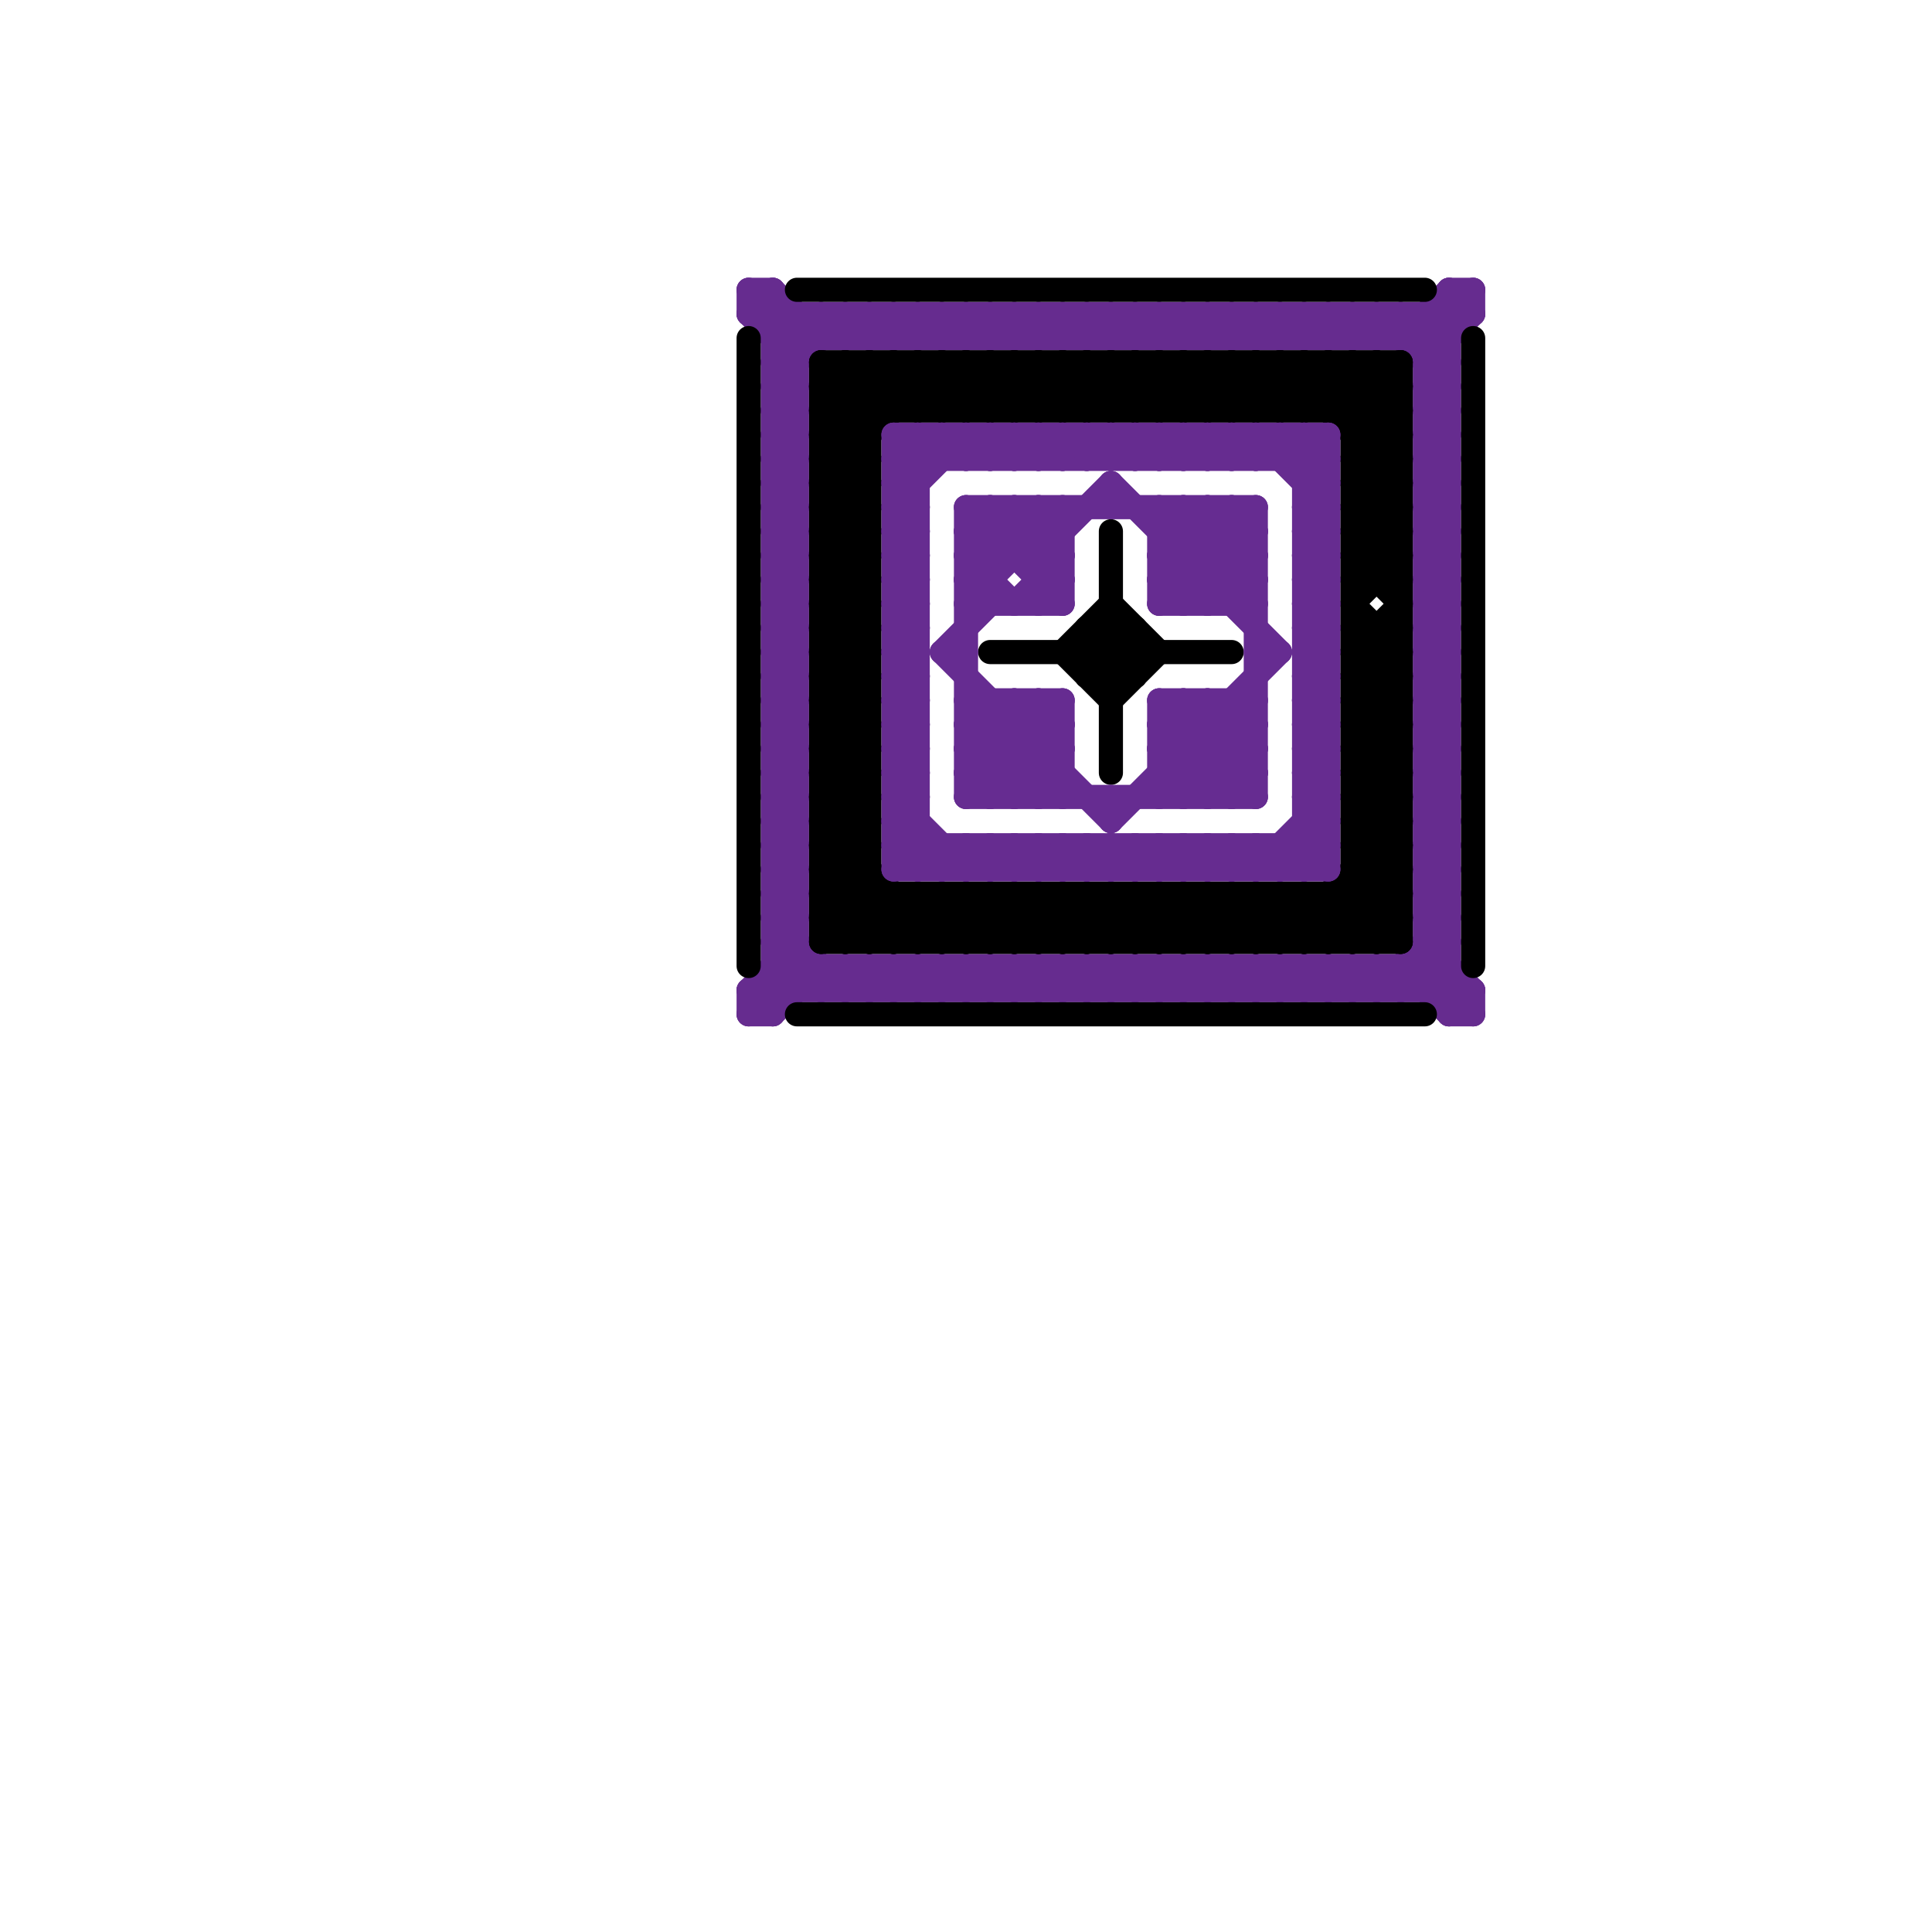 
<svg version="1.1" xmlns="http://www.w3.org/2000/svg" viewBox="0 0 80 80">
<style>line { stroke-width: 1; fill: none; stroke-linecap: round; stroke-linejoin: round; } .c0 { stroke: #662c8f } .c1 { stroke: #000000 } .c2 { stroke: #662c90 } .c3 { stroke: #662c91 }</style><line class="c0" x1="40" y1="13" x2="41" y2="14"/><line class="c0" x1="45" y1="14" x2="46" y2="13"/><line class="c0" x1="35" y1="13" x2="35" y2="14"/><line class="c0" x1="32" y1="14" x2="33" y2="13"/><line class="c0" x1="42" y1="40" x2="43" y2="41"/><line class="c0" x1="59" y1="32" x2="60" y2="32"/><line class="c0" x1="41" y1="13" x2="42" y2="14"/><line class="c0" x1="59" y1="34" x2="60" y2="34"/><line class="c0" x1="47" y1="14" x2="48" y2="13"/><line class="c0" x1="46" y1="14" x2="47" y2="13"/><line class="c0" x1="32" y1="30" x2="33" y2="30"/><line class="c0" x1="32" y1="17" x2="33" y2="18"/><line class="c0" x1="43" y1="13" x2="44" y2="14"/><line class="c0" x1="32" y1="32" x2="33" y2="32"/><line class="c0" x1="37" y1="40" x2="38" y2="41"/><line class="c0" x1="31" y1="13" x2="32" y2="12"/><line class="c0" x1="31" y1="12" x2="31" y2="13"/><line class="c0" x1="42" y1="41" x2="43" y2="40"/><line class="c0" x1="59" y1="17" x2="60" y2="16"/><line class="c0" x1="50" y1="13" x2="50" y2="14"/><line class="c0" x1="44" y1="41" x2="45" y2="40"/><line class="c0" x1="59" y1="31" x2="60" y2="31"/><line class="c0" x1="46" y1="13" x2="47" y2="14"/><line class="c0" x1="32" y1="40" x2="60" y2="40"/><line class="c0" x1="59" y1="33" x2="60" y2="33"/><line class="c0" x1="32" y1="22" x2="33" y2="21"/><line class="c0" x1="55" y1="41" x2="56" y2="40"/><line class="c0" x1="59" y1="35" x2="60" y2="35"/><line class="c0" x1="36" y1="13" x2="37" y2="14"/><line class="c0" x1="59" y1="38" x2="60" y2="37"/><line class="c0" x1="32" y1="21" x2="33" y2="21"/><line class="c0" x1="32" y1="19" x2="33" y2="20"/><line class="c0" x1="58" y1="40" x2="60" y2="42"/><line class="c0" x1="53" y1="14" x2="54" y2="13"/><line class="c0" x1="32" y1="37" x2="33" y2="38"/><line class="c0" x1="48" y1="14" x2="49" y2="13"/><line class="c0" x1="51" y1="13" x2="52" y2="14"/><line class="c0" x1="32" y1="39" x2="34" y2="41"/><line class="c0" x1="59" y1="20" x2="60" y2="21"/><line class="c0" x1="38" y1="40" x2="38" y2="41"/><line class="c0" x1="45" y1="40" x2="46" y2="41"/><line class="c0" x1="59" y1="22" x2="60" y2="23"/><line class="c0" x1="32" y1="40" x2="33" y2="41"/><line class="c0" x1="50" y1="41" x2="51" y2="40"/><line class="c0" x1="47" y1="40" x2="48" y2="41"/><line class="c0" x1="46" y1="40" x2="47" y2="41"/><line class="c0" x1="52" y1="41" x2="53" y2="40"/><line class="c0" x1="51" y1="14" x2="52" y2="13"/><line class="c0" x1="32" y1="16" x2="33" y2="17"/><line class="c0" x1="59" y1="40" x2="61" y2="42"/><line class="c0" x1="59" y1="35" x2="60" y2="34"/><line class="c0" x1="32" y1="38" x2="33" y2="38"/><line class="c0" x1="47" y1="41" x2="48" y2="40"/><line class="c0" x1="59" y1="16" x2="60" y2="15"/><line class="c0" x1="56" y1="13" x2="57" y2="14"/><line class="c0" x1="59" y1="18" x2="60" y2="17"/><line class="c0" x1="39" y1="13" x2="40" y2="14"/><line class="c0" x1="32" y1="21" x2="33" y2="20"/><line class="c0" x1="32" y1="19" x2="33" y2="19"/><line class="c0" x1="31" y1="41" x2="31" y2="42"/><line class="c0" x1="35" y1="40" x2="36" y2="41"/><line class="c0" x1="32" y1="37" x2="33" y2="37"/><line class="c0" x1="40" y1="41" x2="41" y2="40"/><line class="c0" x1="32" y1="18" x2="33" y2="19"/><line class="c0" x1="59" y1="20" x2="60" y2="20"/><line class="c0" x1="59" y1="22" x2="60" y2="22"/><line class="c0" x1="54" y1="40" x2="54" y2="41"/><line class="c0" x1="48" y1="40" x2="49" y2="41"/><line class="c0" x1="52" y1="13" x2="53" y2="14"/><line class="c0" x1="53" y1="41" x2="54" y2="40"/><line class="c0" x1="58" y1="41" x2="60" y2="39"/><line class="c0" x1="59" y1="19" x2="60" y2="20"/><line class="c0" x1="32" y1="23" x2="33" y2="22"/><line class="c0" x1="59" y1="21" x2="60" y2="22"/><line class="c0" x1="34" y1="13" x2="35" y2="14"/><line class="c0" x1="57" y1="13" x2="57" y2="14"/><line class="c0" x1="32" y1="24" x2="33" y2="25"/><line class="c0" x1="32" y1="39" x2="33" y2="39"/><line class="c0" x1="32" y1="26" x2="33" y2="27"/><line class="c0" x1="34" y1="40" x2="34" y2="41"/><line class="c0" x1="59" y1="24" x2="60" y2="23"/><line class="c0" x1="59" y1="26" x2="60" y2="25"/><line class="c0" x1="49" y1="40" x2="49" y2="41"/><line class="c0" x1="36" y1="40" x2="36" y2="41"/><line class="c0" x1="32" y1="29" x2="33" y2="28"/><line class="c0" x1="44" y1="40" x2="44" y2="41"/><line class="c0" x1="32" y1="18" x2="33" y2="18"/><line class="c0" x1="31" y1="41" x2="61" y2="41"/><line class="c0" x1="37" y1="14" x2="38" y2="13"/><line class="c0" x1="43" y1="41" x2="44" y2="40"/><line class="c0" x1="45" y1="13" x2="45" y2="14"/><line class="c0" x1="49" y1="13" x2="50" y2="14"/><line class="c0" x1="32" y1="28" x2="33" y2="29"/><line class="c0" x1="47" y1="13" x2="47" y2="14"/><line class="c0" x1="54" y1="40" x2="55" y2="41"/><line class="c0" x1="59" y1="19" x2="60" y2="19"/><line class="c0" x1="59" y1="21" x2="60" y2="21"/><line class="c0" x1="56" y1="40" x2="57" y2="41"/><line class="c0" x1="44" y1="13" x2="44" y2="14"/><line class="c0" x1="32" y1="39" x2="33" y2="38"/><line class="c0" x1="32" y1="26" x2="33" y2="26"/><line class="c0" x1="59" y1="27" x2="60" y2="28"/><line class="c0" x1="32" y1="31" x2="33" y2="30"/><line class="c0" x1="59" y1="29" x2="60" y2="30"/><line class="c0" x1="57" y1="40" x2="58" y2="41"/><line class="c0" x1="32" y1="38" x2="35" y2="41"/><line class="c0" x1="44" y1="13" x2="45" y2="14"/><line class="c0" x1="41" y1="13" x2="41" y2="14"/><line class="c0" x1="52" y1="40" x2="52" y2="41"/><line class="c0" x1="39" y1="40" x2="39" y2="41"/><line class="c0" x1="59" y1="23" x2="60" y2="22"/><line class="c0" x1="59" y1="25" x2="60" y2="24"/><line class="c0" x1="38" y1="14" x2="39" y2="13"/><line class="c0" x1="53" y1="13" x2="53" y2="14"/><line class="c0" x1="35" y1="13" x2="36" y2="14"/><line class="c0" x1="32" y1="28" x2="33" y2="28"/><line class="c0" x1="40" y1="14" x2="41" y2="13"/><line class="c0" x1="55" y1="13" x2="55" y2="14"/><line class="c0" x1="48" y1="13" x2="48" y2="14"/><line class="c0" x1="35" y1="14" x2="36" y2="13"/><line class="c0" x1="50" y1="40" x2="50" y2="41"/><line class="c0" x1="32" y1="25" x2="33" y2="26"/><line class="c0" x1="59" y1="27" x2="60" y2="27"/><line class="c0" x1="32" y1="27" x2="33" y2="28"/><line class="c0" x1="59" y1="29" x2="60" y2="29"/><line class="c0" x1="32" y1="34" x2="33" y2="35"/><line class="c0" x1="37" y1="41" x2="38" y2="40"/><line class="c0" x1="37" y1="13" x2="37" y2="14"/><line class="c0" x1="59" y1="32" x2="60" y2="31"/><line class="c0" x1="59" y1="34" x2="60" y2="33"/><line class="c0" x1="38" y1="13" x2="38" y2="14"/><line class="c0" x1="32" y1="30" x2="33" y2="29"/><line class="c0" x1="32" y1="17" x2="33" y2="17"/><line class="c0" x1="59" y1="28" x2="60" y2="29"/><line class="c0" x1="32" y1="32" x2="33" y2="31"/><line class="c0" x1="32" y1="15" x2="33" y2="16"/><line class="c0" x1="59" y1="30" x2="60" y2="31"/><line class="c0" x1="53" y1="40" x2="53" y2="41"/><line class="c0" x1="32" y1="33" x2="33" y2="34"/><line class="c0" x1="55" y1="40" x2="55" y2="41"/><line class="c0" x1="59" y1="31" x2="60" y2="30"/><line class="c0" x1="59" y1="33" x2="60" y2="32"/><line class="c0" x1="32" y1="36" x2="33" y2="37"/><line class="c0" x1="58" y1="14" x2="60" y2="12"/><line class="c0" x1="41" y1="14" x2="42" y2="13"/><line class="c0" x1="38" y1="40" x2="39" y2="41"/><line class="c0" x1="43" y1="14" x2="44" y2="13"/><line class="c0" x1="32" y1="14" x2="60" y2="14"/><line class="c0" x1="58" y1="40" x2="58" y2="41"/><line class="c0" x1="40" y1="40" x2="41" y2="41"/><line class="c0" x1="32" y1="25" x2="33" y2="25"/><line class="c0" x1="32" y1="27" x2="33" y2="27"/><line class="c0" x1="45" y1="41" x2="46" y2="40"/><line class="c0" x1="31" y1="41" x2="33" y2="39"/><line class="c0" x1="38" y1="41" x2="39" y2="40"/><line class="c0" x1="32" y1="35" x2="33" y2="36"/><line class="c0" x1="60" y1="42" x2="61" y2="42"/><line class="c0" x1="32" y1="17" x2="33" y2="16"/><line class="c0" x1="59" y1="28" x2="60" y2="28"/><line class="c0" x1="51" y1="41" x2="52" y2="40"/><line class="c0" x1="59" y1="30" x2="60" y2="30"/><line class="c0" x1="54" y1="14" x2="55" y2="13"/><line class="c0" x1="54" y1="13" x2="54" y2="14"/><line class="c0" x1="31" y1="41" x2="32" y2="42"/><line class="c0" x1="32" y1="33" x2="33" y2="33"/><line class="c0" x1="56" y1="14" x2="57" y2="13"/><line class="c0" x1="59" y1="36" x2="60" y2="37"/><line class="c0" x1="32" y1="16" x2="33" y2="16"/><line class="c0" x1="32" y1="38" x2="33" y2="37"/><line class="c0" x1="32" y1="36" x2="33" y2="36"/><line class="c0" x1="35" y1="41" x2="36" y2="40"/><line class="c0" x1="32" y1="19" x2="33" y2="18"/><line class="c0" x1="41" y1="40" x2="42" y2="41"/><line class="c0" x1="59" y1="17" x2="60" y2="18"/><line class="c0" x1="45" y1="13" x2="46" y2="14"/><line class="c0" x1="59" y1="39" x2="60" y2="39"/><line class="c0" x1="46" y1="41" x2="47" y2="40"/><line class="c0" x1="60" y1="12" x2="61" y2="13"/><line class="c0" x1="31" y1="13" x2="61" y2="13"/><line class="c0" x1="43" y1="40" x2="44" y2="41"/><line class="c0" x1="32" y1="37" x2="33" y2="36"/><line class="c0" x1="32" y1="35" x2="33" y2="35"/><line class="c0" x1="32" y1="22" x2="33" y2="23"/><line class="c0" x1="48" y1="41" x2="49" y2="40"/><line class="c0" x1="59" y1="20" x2="60" y2="19"/><line class="c0" x1="59" y1="22" x2="60" y2="21"/><line class="c0" x1="59" y1="38" x2="60" y2="39"/><line class="c0" x1="31" y1="42" x2="33" y2="40"/><line class="c0" x1="59" y1="36" x2="60" y2="36"/><line class="c0" x1="39" y1="14" x2="40" y2="13"/><line class="c0" x1="57" y1="14" x2="58" y2="13"/><line class="c0" x1="58" y1="13" x2="60" y2="15"/><line class="c0" x1="36" y1="40" x2="37" y2="41"/><line class="c0" x1="32" y1="42" x2="34" y2="40"/><line class="c0" x1="61" y1="12" x2="61" y2="13"/><line class="c0" x1="41" y1="41" x2="42" y2="40"/><line class="c0" x1="59" y1="41" x2="60" y2="40"/><line class="c0" x1="34" y1="41" x2="35" y2="40"/><line class="c0" x1="32" y1="24" x2="33" y2="24"/><line class="c0" x1="59" y1="37" x2="60" y2="38"/><line class="c0" x1="36" y1="41" x2="37" y2="40"/><line class="c0" x1="42" y1="13" x2="43" y2="14"/><line class="c0" x1="50" y1="14" x2="51" y2="13"/><line class="c0" x1="53" y1="13" x2="54" y2="14"/><line class="c0" x1="40" y1="13" x2="40" y2="14"/><line class="c0" x1="47" y1="13" x2="48" y2="14"/><line class="c0" x1="60" y1="12" x2="61" y2="12"/><line class="c0" x1="32" y1="15" x2="34" y2="13"/><line class="c0" x1="52" y1="14" x2="53" y2="13"/><line class="c0" x1="32" y1="35" x2="33" y2="34"/><line class="c0" x1="42" y1="40" x2="42" y2="41"/><line class="c0" x1="49" y1="40" x2="50" y2="41"/><line class="c0" x1="48" y1="13" x2="49" y2="14"/><line class="c0" x1="54" y1="41" x2="55" y2="40"/><line class="c0" x1="32" y1="18" x2="33" y2="17"/><line class="c0" x1="59" y1="16" x2="60" y2="17"/><line class="c0" x1="59" y1="18" x2="60" y2="19"/><line class="c0" x1="59" y1="38" x2="60" y2="38"/><line class="c0" x1="50" y1="40" x2="51" y2="41"/><line class="c0" x1="37" y1="40" x2="37" y2="41"/><line class="c0" x1="56" y1="41" x2="57" y2="40"/><line class="c0" x1="44" y1="40" x2="45" y2="41"/><line class="c0" x1="32" y1="21" x2="33" y2="22"/><line class="c0" x1="59" y1="36" x2="60" y2="35"/><line class="c0" x1="49" y1="41" x2="50" y2="40"/><line class="c0" x1="37" y1="13" x2="38" y2="14"/><line class="c0" x1="60" y1="12" x2="60" y2="42"/><line class="c0" x1="59" y1="19" x2="60" y2="18"/><line class="c0" x1="59" y1="21" x2="60" y2="20"/><line class="c0" x1="39" y1="40" x2="40" y2="41"/><line class="c0" x1="31" y1="42" x2="32" y2="42"/><line class="c0" x1="32" y1="24" x2="33" y2="23"/><line class="c0" x1="32" y1="26" x2="33" y2="25"/><line class="c0" x1="59" y1="37" x2="60" y2="37"/><line class="c0" x1="47" y1="40" x2="47" y2="41"/><line class="c0" x1="31" y1="12" x2="33" y2="14"/><line class="c0" x1="46" y1="13" x2="46" y2="14"/><line class="c0" x1="50" y1="13" x2="51" y2="14"/><line class="c0" x1="55" y1="13" x2="56" y2="14"/><line class="c0" x1="32" y1="12" x2="34" y2="14"/><line class="c0" x1="32" y1="23" x2="33" y2="24"/><line class="c0" x1="56" y1="13" x2="56" y2="14"/><line class="c0" x1="61" y1="41" x2="61" y2="42"/><line class="c0" x1="43" y1="13" x2="43" y2="14"/><line class="c0" x1="59" y1="16" x2="60" y2="16"/><line class="c0" x1="55" y1="14" x2="56" y2="13"/><line class="c0" x1="59" y1="18" x2="60" y2="18"/><line class="c0" x1="31" y1="13" x2="33" y2="15"/><line class="c0" x1="45" y1="40" x2="45" y2="41"/><line class="c0" x1="52" y1="40" x2="53" y2="41"/><line class="c0" x1="59" y1="39" x2="61" y2="41"/><line class="c0" x1="59" y1="24" x2="60" y2="25"/><line class="c0" x1="32" y1="28" x2="33" y2="27"/><line class="c0" x1="59" y1="26" x2="60" y2="27"/><line class="c0" x1="38" y1="13" x2="39" y2="14"/><line class="c0" x1="32" y1="20" x2="33" y2="21"/><line class="c0" x1="53" y1="40" x2="54" y2="41"/><line class="c0" x1="32" y1="29" x2="33" y2="30"/><line class="c0" x1="36" y1="13" x2="36" y2="14"/><line class="c0" x1="31" y1="12" x2="32" y2="12"/><line class="c0" x1="59" y1="15" x2="61" y2="13"/><line class="c0" x1="33" y1="13" x2="33" y2="41"/><line class="c0" x1="57" y1="13" x2="60" y2="16"/><line class="c0" x1="59" y1="27" x2="60" y2="26"/><line class="c0" x1="59" y1="37" x2="60" y2="36"/><line class="c0" x1="59" y1="29" x2="60" y2="28"/><line class="c0" x1="32" y1="34" x2="33" y2="34"/><line class="c0" x1="40" y1="40" x2="40" y2="41"/><line class="c0" x1="59" y1="13" x2="59" y2="41"/><line class="c0" x1="32" y1="23" x2="33" y2="23"/><line class="c0" x1="32" y1="15" x2="33" y2="15"/><line class="c0" x1="35" y1="40" x2="35" y2="41"/><line class="c0" x1="36" y1="14" x2="37" y2="13"/><line class="c0" x1="51" y1="13" x2="51" y2="14"/><line class="c0" x1="32" y1="16" x2="35" y2="13"/><line class="c0" x1="32" y1="31" x2="33" y2="32"/><line class="c0" x1="46" y1="40" x2="46" y2="41"/><line class="c0" x1="59" y1="24" x2="60" y2="24"/><line class="c0" x1="59" y1="26" x2="60" y2="26"/><line class="c0" x1="48" y1="40" x2="48" y2="41"/><line class="c0" x1="55" y1="40" x2="56" y2="41"/><line class="c0" x1="32" y1="20" x2="33" y2="20"/><line class="c0" x1="32" y1="29" x2="33" y2="29"/><line class="c0" x1="34" y1="13" x2="34" y2="14"/><line class="c0" x1="32" y1="25" x2="33" y2="24"/><line class="c0" x1="49" y1="14" x2="50" y2="13"/><line class="c0" x1="59" y1="23" x2="60" y2="24"/><line class="c0" x1="32" y1="27" x2="33" y2="26"/><line class="c0" x1="52" y1="13" x2="52" y2="14"/><line class="c0" x1="59" y1="25" x2="60" y2="26"/><line class="c0" x1="49" y1="13" x2="49" y2="14"/><line class="c0" x1="39" y1="13" x2="39" y2="14"/><line class="c0" x1="32" y1="34" x2="33" y2="33"/><line class="c0" x1="41" y1="40" x2="41" y2="41"/><line class="c0" x1="51" y1="40" x2="51" y2="41"/><line class="c0" x1="56" y1="40" x2="56" y2="41"/><line class="c0" x1="60" y1="42" x2="61" y2="41"/><line class="c0" x1="43" y1="40" x2="43" y2="41"/><line class="c0" x1="59" y1="28" x2="60" y2="27"/><line class="c0" x1="59" y1="30" x2="60" y2="29"/><line class="c0" x1="59" y1="13" x2="60" y2="14"/><line class="c0" x1="59" y1="14" x2="61" y2="12"/><line class="c0" x1="42" y1="14" x2="43" y2="13"/><line class="c0" x1="32" y1="33" x2="33" y2="32"/><line class="c0" x1="32" y1="31" x2="33" y2="31"/><line class="c0" x1="51" y1="40" x2="52" y2="41"/><line class="c0" x1="44" y1="14" x2="45" y2="13"/><line class="c0" x1="54" y1="13" x2="55" y2="14"/><line class="c0" x1="58" y1="13" x2="58" y2="14"/><line class="c0" x1="57" y1="41" x2="60" y2="38"/><line class="c0" x1="59" y1="32" x2="60" y2="33"/><line class="c0" x1="32" y1="36" x2="33" y2="35"/><line class="c0" x1="59" y1="34" x2="60" y2="35"/><line class="c0" x1="32" y1="20" x2="33" y2="19"/><line class="c0" x1="32" y1="30" x2="33" y2="31"/><line class="c0" x1="32" y1="32" x2="33" y2="33"/><line class="c0" x1="59" y1="23" x2="60" y2="23"/><line class="c0" x1="59" y1="15" x2="60" y2="15"/><line class="c0" x1="59" y1="25" x2="60" y2="25"/><line class="c0" x1="59" y1="17" x2="60" y2="17"/><line class="c0" x1="39" y1="41" x2="40" y2="40"/><line class="c0" x1="32" y1="12" x2="32" y2="42"/><line class="c0" x1="42" y1="13" x2="42" y2="14"/><line class="c0" x1="59" y1="31" x2="60" y2="32"/><line class="c0" x1="32" y1="22" x2="33" y2="22"/><line class="c0" x1="59" y1="33" x2="60" y2="34"/><line class="c0" x1="59" y1="35" x2="60" y2="36"/><line class="c0" x1="57" y1="40" x2="57" y2="41"/><line class="c1" x1="51" y1="39" x2="53" y2="37"/><line class="c1" x1="34" y1="38" x2="36" y2="36"/><line class="c1" x1="36" y1="15" x2="38" y2="17"/><line class="c1" x1="41" y1="17" x2="43" y2="15"/><line class="c1" x1="55" y1="37" x2="57" y2="39"/><line class="c1" x1="45" y1="27" x2="46" y2="28"/><line class="c1" x1="34" y1="32" x2="36" y2="30"/><line class="c1" x1="45" y1="15" x2="47" y2="17"/><line class="c1" x1="38" y1="37" x2="38" y2="39"/><line class="c1" x1="34" y1="37" x2="58" y2="37"/><line class="c1" x1="44" y1="15" x2="44" y2="17"/><line class="c1" x1="41" y1="39" x2="43" y2="37"/><line class="c1" x1="39" y1="37" x2="41" y2="39"/><line class="c1" x1="45" y1="37" x2="47" y2="39"/><line class="c1" x1="56" y1="26" x2="58" y2="28"/><line class="c1" x1="56" y1="17" x2="58" y2="15"/><line class="c1" x1="45" y1="28" x2="47" y2="26"/><line class="c1" x1="54" y1="37" x2="56" y2="39"/><line class="c1" x1="56" y1="19" x2="58" y2="17"/><line class="c1" x1="56" y1="28" x2="58" y2="30"/><line class="c1" x1="34" y1="30" x2="36" y2="32"/><line class="c1" x1="43" y1="17" x2="45" y2="15"/><line class="c1" x1="47" y1="15" x2="49" y2="17"/><line class="c1" x1="34" y1="23" x2="36" y2="21"/><line class="c1" x1="56" y1="31" x2="58" y2="29"/><line class="c1" x1="38" y1="37" x2="40" y2="39"/><line class="c1" x1="43" y1="39" x2="45" y2="37"/><line class="c1" x1="51" y1="15" x2="51" y2="17"/><line class="c1" x1="44" y1="15" x2="46" y2="17"/><line class="c1" x1="52" y1="39" x2="54" y2="37"/><line class="c1" x1="41" y1="37" x2="41" y2="39"/><line class="c1" x1="47" y1="15" x2="47" y2="17"/><line class="c1" x1="34" y1="27" x2="36" y2="29"/><line class="c1" x1="34" y1="20" x2="36" y2="20"/><line class="c1" x1="50" y1="37" x2="50" y2="39"/><line class="c1" x1="42" y1="17" x2="44" y2="15"/><line class="c1" x1="40" y1="15" x2="42" y2="17"/><line class="c1" x1="46" y1="25" x2="48" y2="27"/><line class="c1" x1="56" y1="37" x2="58" y2="39"/><line class="c1" x1="41" y1="27" x2="51" y2="27"/><line class="c1" x1="34" y1="32" x2="36" y2="32"/><line class="c1" x1="34" y1="15" x2="58" y2="15"/><line class="c1" x1="40" y1="37" x2="42" y2="39"/><line class="c1" x1="34" y1="19" x2="38" y2="15"/><line class="c1" x1="57" y1="15" x2="58" y2="16"/><line class="c1" x1="49" y1="37" x2="51" y2="39"/><line class="c1" x1="51" y1="15" x2="53" y2="17"/><line class="c1" x1="45" y1="26" x2="47" y2="26"/><line class="c1" x1="34" y1="39" x2="36" y2="37"/><line class="c1" x1="45" y1="28" x2="47" y2="28"/><line class="c1" x1="52" y1="37" x2="52" y2="39"/><line class="c1" x1="56" y1="19" x2="58" y2="19"/><line class="c1" x1="44" y1="17" x2="46" y2="15"/><line class="c1" x1="34" y1="38" x2="35" y2="39"/><line class="c1" x1="37" y1="37" x2="37" y2="39"/><line class="c1" x1="49" y1="37" x2="49" y2="39"/><line class="c1" x1="34" y1="25" x2="36" y2="23"/><line class="c1" x1="34" y1="23" x2="36" y2="23"/><line class="c1" x1="56" y1="31" x2="58" y2="31"/><line class="c1" x1="49" y1="39" x2="51" y2="37"/><line class="c1" x1="34" y1="33" x2="36" y2="33"/><line class="c1" x1="34" y1="16" x2="58" y2="16"/><line class="c1" x1="34" y1="39" x2="58" y2="39"/><line class="c1" x1="34" y1="35" x2="36" y2="35"/><line class="c1" x1="45" y1="26" x2="45" y2="28"/><line class="c1" x1="56" y1="29" x2="58" y2="31"/><line class="c1" x1="34" y1="20" x2="36" y2="22"/><line class="c1" x1="33" y1="42" x2="59" y2="42"/><line class="c1" x1="34" y1="32" x2="36" y2="34"/><line class="c1" x1="55" y1="39" x2="58" y2="36"/><line class="c1" x1="45" y1="17" x2="47" y2="15"/><line class="c1" x1="49" y1="15" x2="51" y2="17"/><line class="c1" x1="39" y1="15" x2="39" y2="17"/><line class="c1" x1="33" y1="12" x2="59" y2="12"/><line class="c1" x1="34" y1="23" x2="36" y2="25"/><line class="c1" x1="56" y1="31" x2="58" y2="33"/><line class="c1" x1="56" y1="22" x2="58" y2="20"/><line class="c1" x1="34" y1="33" x2="36" y2="35"/><line class="c1" x1="56" y1="24" x2="58" y2="22"/><line class="c1" x1="34" y1="34" x2="39" y2="39"/><line class="c1" x1="47" y1="17" x2="49" y2="15"/><line class="c1" x1="34" y1="26" x2="36" y2="24"/><line class="c1" x1="34" y1="28" x2="36" y2="26"/><line class="c1" x1="45" y1="37" x2="45" y2="39"/><line class="c1" x1="56" y1="15" x2="56" y2="39"/><line class="c1" x1="35" y1="15" x2="37" y2="17"/><line class="c1" x1="54" y1="37" x2="54" y2="39"/><line class="c1" x1="56" y1="33" x2="58" y2="31"/><line class="c1" x1="58" y1="15" x2="58" y2="39"/><line class="c1" x1="55" y1="37" x2="55" y2="39"/><line class="c1" x1="56" y1="25" x2="58" y2="23"/><line class="c1" x1="50" y1="15" x2="50" y2="17"/><line class="c1" x1="44" y1="37" x2="46" y2="39"/><line class="c1" x1="61" y1="14" x2="61" y2="40"/><line class="c1" x1="56" y1="22" x2="58" y2="22"/><line class="c1" x1="46" y1="15" x2="46" y2="17"/><line class="c1" x1="38" y1="39" x2="40" y2="37"/><line class="c1" x1="56" y1="24" x2="58" y2="24"/><line class="c1" x1="56" y1="39" x2="58" y2="37"/><line class="c1" x1="34" y1="26" x2="36" y2="26"/><line class="c1" x1="46" y1="37" x2="46" y2="39"/><line class="c1" x1="34" y1="28" x2="36" y2="28"/><line class="c1" x1="52" y1="15" x2="52" y2="17"/><line class="c1" x1="40" y1="37" x2="40" y2="39"/><line class="c1" x1="34" y1="16" x2="35" y2="15"/><line class="c1" x1="40" y1="39" x2="42" y2="37"/><line class="c1" x1="48" y1="15" x2="48" y2="17"/><line class="c1" x1="56" y1="33" x2="58" y2="33"/><line class="c1" x1="51" y1="17" x2="53" y2="15"/><line class="c1" x1="54" y1="39" x2="58" y2="35"/><line class="c1" x1="34" y1="35" x2="38" y2="39"/><line class="c1" x1="34" y1="15" x2="34" y2="39"/><line class="c1" x1="34" y1="36" x2="36" y2="34"/><line class="c1" x1="31" y1="14" x2="31" y2="40"/><line class="c1" x1="38" y1="15" x2="38" y2="17"/><line class="c1" x1="46" y1="37" x2="48" y2="39"/><line class="c1" x1="55" y1="15" x2="58" y2="18"/><line class="c1" x1="50" y1="17" x2="52" y2="15"/><line class="c1" x1="56" y1="22" x2="58" y2="24"/><line class="c1" x1="48" y1="15" x2="50" y2="17"/><line class="c1" x1="36" y1="15" x2="36" y2="39"/><line class="c1" x1="34" y1="26" x2="36" y2="28"/><line class="c1" x1="48" y1="37" x2="50" y2="39"/><line class="c1" x1="34" y1="17" x2="36" y2="15"/><line class="c1" x1="34" y1="28" x2="36" y2="30"/><line class="c1" x1="35" y1="39" x2="37" y2="37"/><line class="c1" x1="38" y1="15" x2="40" y2="17"/><line class="c1" x1="46" y1="28" x2="47" y2="27"/><line class="c1" x1="56" y1="27" x2="58" y2="25"/><line class="c1" x1="34" y1="37" x2="36" y2="35"/><line class="c1" x1="53" y1="39" x2="58" y2="34"/><line class="c1" x1="34" y1="29" x2="36" y2="27"/><line class="c1" x1="34" y1="31" x2="36" y2="29"/><line class="c1" x1="56" y1="33" x2="58" y2="35"/><line class="c1" x1="56" y1="25" x2="58" y2="27"/><line class="c1" x1="45" y1="26" x2="47" y2="28"/><line class="c1" x1="56" y1="18" x2="58" y2="16"/><line class="c1" x1="46" y1="22" x2="46" y2="32"/><line class="c1" x1="56" y1="19" x2="58" y2="21"/><line class="c1" x1="34" y1="25" x2="36" y2="25"/><line class="c1" x1="36" y1="39" x2="38" y2="37"/><line class="c1" x1="56" y1="30" x2="58" y2="28"/><line class="c1" x1="43" y1="37" x2="45" y2="39"/><line class="c1" x1="50" y1="39" x2="52" y2="37"/><line class="c1" x1="49" y1="15" x2="49" y2="17"/><line class="c1" x1="41" y1="15" x2="41" y2="17"/><line class="c1" x1="34" y1="19" x2="36" y2="19"/><line class="c1" x1="56" y1="27" x2="58" y2="27"/><line class="c1" x1="42" y1="39" x2="44" y2="37"/><line class="c1" x1="34" y1="29" x2="36" y2="29"/><line class="c1" x1="47" y1="26" x2="47" y2="28"/><line class="c1" x1="47" y1="39" x2="49" y2="37"/><line class="c1" x1="34" y1="31" x2="36" y2="31"/><line class="c1" x1="34" y1="18" x2="37" y2="15"/><line class="c1" x1="56" y1="34" x2="58" y2="32"/><line class="c1" x1="43" y1="15" x2="43" y2="17"/><line class="c1" x1="44" y1="39" x2="46" y2="37"/><line class="c1" x1="56" y1="18" x2="58" y2="18"/><line class="c1" x1="50" y1="15" x2="52" y2="17"/><line class="c1" x1="34" y1="25" x2="36" y2="27"/><line class="c1" x1="56" y1="30" x2="58" y2="30"/><line class="c1" x1="50" y1="37" x2="52" y2="39"/><line class="c1" x1="42" y1="15" x2="42" y2="17"/><line class="c1" x1="44" y1="37" x2="44" y2="39"/><line class="c1" x1="34" y1="38" x2="58" y2="38"/><line class="c1" x1="34" y1="17" x2="36" y2="19"/><line class="c1" x1="43" y1="15" x2="45" y2="17"/><line class="c1" x1="54" y1="17" x2="56" y2="15"/><line class="c1" x1="34" y1="19" x2="36" y2="21"/><line class="c1" x1="52" y1="15" x2="54" y2="17"/><line class="c1" x1="56" y1="27" x2="58" y2="29"/><line class="c1" x1="34" y1="29" x2="36" y2="31"/><line class="c1" x1="34" y1="31" x2="36" y2="33"/><line class="c1" x1="52" y1="37" x2="54" y2="39"/><line class="c1" x1="56" y1="34" x2="58" y2="34"/><line class="c1" x1="34" y1="22" x2="36" y2="20"/><line class="c1" x1="38" y1="17" x2="40" y2="15"/><line class="c1" x1="56" y1="36" x2="58" y2="36"/><line class="c1" x1="34" y1="24" x2="36" y2="22"/><line class="c1" x1="34" y1="20" x2="39" y2="15"/><line class="c1" x1="42" y1="15" x2="44" y2="17"/><line class="c1" x1="34" y1="34" x2="36" y2="32"/><line class="c1" x1="37" y1="15" x2="37" y2="17"/><line class="c1" x1="34" y1="18" x2="36" y2="18"/><line class="c1" x1="48" y1="37" x2="48" y2="39"/><line class="c1" x1="40" y1="17" x2="42" y2="15"/><line class="c1" x1="56" y1="21" x2="58" y2="19"/><line class="c1" x1="49" y1="17" x2="51" y2="15"/><line class="c1" x1="57" y1="39" x2="58" y2="38"/><line class="c1" x1="56" y1="23" x2="58" y2="21"/><line class="c1" x1="56" y1="30" x2="58" y2="32"/><line class="c1" x1="42" y1="37" x2="42" y2="39"/><line class="c1" x1="53" y1="15" x2="53" y2="17"/><line class="c1" x1="56" y1="35" x2="58" y2="33"/><line class="c1" x1="47" y1="37" x2="49" y2="39"/><line class="c1" x1="56" y1="20" x2="58" y2="18"/><line class="c1" x1="37" y1="15" x2="39" y2="17"/><line class="c1" x1="34" y1="22" x2="36" y2="22"/><line class="c1" x1="56" y1="34" x2="58" y2="36"/><line class="c1" x1="34" y1="24" x2="36" y2="24"/><line class="c1" x1="47" y1="37" x2="47" y2="39"/><line class="c1" x1="56" y1="32" x2="58" y2="30"/><line class="c1" x1="56" y1="36" x2="58" y2="38"/><line class="c1" x1="34" y1="34" x2="36" y2="34"/><line class="c1" x1="34" y1="17" x2="58" y2="17"/><line class="c1" x1="56" y1="29" x2="58" y2="27"/><line class="c1" x1="34" y1="36" x2="36" y2="36"/><line class="c1" x1="42" y1="37" x2="44" y2="39"/><line class="c1" x1="43" y1="37" x2="43" y2="39"/><line class="c1" x1="34" y1="16" x2="36" y2="18"/><line class="c1" x1="34" y1="18" x2="36" y2="20"/><line class="c1" x1="56" y1="21" x2="58" y2="21"/><line class="c1" x1="56" y1="23" x2="58" y2="23"/><line class="c1" x1="54" y1="15" x2="54" y2="17"/><line class="c1" x1="51" y1="37" x2="51" y2="39"/><line class="c1" x1="34" y1="21" x2="36" y2="19"/><line class="c1" x1="56" y1="35" x2="58" y2="35"/><line class="c1" x1="56" y1="20" x2="58" y2="20"/><line class="c1" x1="53" y1="17" x2="55" y2="15"/><line class="c1" x1="34" y1="22" x2="36" y2="24"/><line class="c1" x1="34" y1="24" x2="36" y2="26"/><line class="c1" x1="56" y1="32" x2="58" y2="32"/><line class="c1" x1="44" y1="27" x2="46" y2="25"/><line class="c1" x1="56" y1="29" x2="58" y2="29"/><line class="c1" x1="34" y1="33" x2="36" y2="31"/><line class="c1" x1="51" y1="37" x2="53" y2="39"/><line class="c1" x1="57" y1="15" x2="57" y2="24"/><line class="c1" x1="55" y1="15" x2="55" y2="17"/><line class="c1" x1="57" y1="26" x2="57" y2="39"/><line class="c1" x1="34" y1="27" x2="36" y2="25"/><line class="c1" x1="34" y1="35" x2="36" y2="33"/><line class="c1" x1="41" y1="15" x2="43" y2="17"/><line class="c1" x1="40" y1="15" x2="40" y2="17"/><line class="c1" x1="46" y1="15" x2="48" y2="17"/><line class="c1" x1="55" y1="17" x2="57" y2="15"/><line class="c1" x1="56" y1="21" x2="58" y2="23"/><line class="c1" x1="41" y1="37" x2="43" y2="39"/><line class="c1" x1="46" y1="39" x2="48" y2="37"/><line class="c1" x1="52" y1="17" x2="54" y2="15"/><line class="c1" x1="56" y1="23" x2="58" y2="25"/><line class="c1" x1="56" y1="15" x2="58" y2="17"/><line class="c1" x1="34" y1="21" x2="36" y2="21"/><line class="c1" x1="39" y1="17" x2="41" y2="15"/><line class="c1" x1="34" y1="36" x2="37" y2="39"/><line class="c1" x1="56" y1="35" x2="58" y2="37"/><line class="c1" x1="56" y1="20" x2="58" y2="22"/><line class="c1" x1="34" y1="37" x2="36" y2="39"/><line class="c1" x1="39" y1="39" x2="41" y2="37"/><line class="c1" x1="56" y1="28" x2="58" y2="26"/><line class="c1" x1="54" y1="15" x2="58" y2="19"/><line class="c1" x1="48" y1="39" x2="50" y2="37"/><line class="c1" x1="34" y1="30" x2="36" y2="28"/><line class="c1" x1="53" y1="15" x2="58" y2="20"/><line class="c1" x1="56" y1="32" x2="58" y2="34"/><line class="c1" x1="46" y1="26" x2="47" y2="27"/><line class="c1" x1="34" y1="27" x2="36" y2="27"/><line class="c1" x1="45" y1="39" x2="47" y2="37"/><line class="c1" x1="53" y1="37" x2="53" y2="39"/><line class="c1" x1="45" y1="27" x2="46" y2="26"/><line class="c1" x1="34" y1="21" x2="36" y2="23"/><line class="c1" x1="46" y1="17" x2="48" y2="15"/><line class="c1" x1="56" y1="26" x2="58" y2="26"/><line class="c1" x1="56" y1="28" x2="58" y2="28"/><line class="c1" x1="46" y1="29" x2="48" y2="27"/><line class="c1" x1="34" y1="30" x2="36" y2="30"/><line class="c1" x1="35" y1="15" x2="35" y2="39"/><line class="c1" x1="37" y1="39" x2="39" y2="37"/><line class="c1" x1="45" y1="15" x2="45" y2="17"/><line class="c1" x1="34" y1="15" x2="36" y2="17"/><line class="c1" x1="44" y1="27" x2="46" y2="29"/><line class="c1" x1="53" y1="37" x2="55" y2="39"/><line class="c1" x1="48" y1="17" x2="50" y2="15"/><line class="c1" x1="39" y1="15" x2="41" y2="17"/><line class="c1" x1="39" y1="37" x2="39" y2="39"/><line class="c2" x1="44" y1="18" x2="44" y2="19"/><line class="c2" x1="52" y1="36" x2="55" y2="33"/><line class="c2" x1="54" y1="31" x2="55" y2="30"/><line class="c2" x1="37" y1="19" x2="38" y2="20"/><line class="c2" x1="44" y1="36" x2="45" y2="35"/><line class="c2" x1="54" y1="33" x2="55" y2="32"/><line class="c2" x1="37" y1="21" x2="38" y2="22"/><line class="c2" x1="54" y1="29" x2="55" y2="30"/><line class="c2" x1="51" y1="19" x2="52" y2="18"/><line class="c2" x1="50" y1="18" x2="51" y2="19"/><line class="c2" x1="41" y1="19" x2="42" y2="18"/><line class="c2" x1="54" y1="27" x2="55" y2="27"/><line class="c2" x1="37" y1="25" x2="38" y2="26"/><line class="c2" x1="43" y1="19" x2="44" y2="18"/><line class="c2" x1="37" y1="26" x2="38" y2="26"/><line class="c2" x1="54" y1="31" x2="55" y2="32"/><line class="c2" x1="54" y1="33" x2="55" y2="34"/><line class="c2" x1="53" y1="18" x2="55" y2="20"/><line class="c2" x1="41" y1="35" x2="41" y2="36"/><line class="c2" x1="50" y1="35" x2="50" y2="36"/><line class="c2" x1="54" y1="30" x2="55" y2="30"/><line class="c2" x1="51" y1="18" x2="51" y2="19"/><line class="c2" x1="37" y1="24" x2="38" y2="23"/><line class="c2" x1="39" y1="36" x2="40" y2="35"/><line class="c2" x1="54" y1="32" x2="55" y2="31"/><line class="c2" x1="48" y1="36" x2="49" y2="35"/><line class="c2" x1="39" y1="18" x2="40" y2="19"/><line class="c2" x1="41" y1="18" x2="41" y2="19"/><line class="c2" x1="48" y1="18" x2="49" y2="19"/><line class="c2" x1="54" y1="34" x2="55" y2="34"/><line class="c2" x1="38" y1="36" x2="39" y2="35"/><line class="c2" x1="54" y1="26" x2="55" y2="27"/><line class="c2" x1="37" y1="28" x2="38" y2="28"/><line class="c2" x1="37" y1="33" x2="40" y2="36"/><line class="c2" x1="54" y1="28" x2="55" y2="29"/><line class="c2" x1="37" y1="30" x2="38" y2="30"/><line class="c2" x1="38" y1="18" x2="39" y2="19"/><line class="c2" x1="53" y1="19" x2="54" y2="18"/><line class="c2" x1="43" y1="18" x2="43" y2="19"/><line class="c2" x1="52" y1="18" x2="55" y2="21"/><line class="c2" x1="37" y1="34" x2="39" y2="36"/><line class="c2" x1="37" y1="32" x2="38" y2="32"/><line class="c2" x1="37" y1="24" x2="38" y2="25"/><line class="c2" x1="54" y1="32" x2="55" y2="33"/><line class="c2" x1="37" y1="34" x2="38" y2="34"/><line class="c2" x1="52" y1="35" x2="52" y2="36"/><line class="c2" x1="40" y1="18" x2="41" y2="19"/><line class="c2" x1="49" y1="18" x2="50" y2="19"/><line class="c2" x1="39" y1="35" x2="39" y2="36"/><line class="c2" x1="37" y1="31" x2="38" y2="30"/><line class="c2" x1="54" y1="20" x2="55" y2="20"/><line class="c2" x1="48" y1="35" x2="48" y2="36"/><line class="c2" x1="37" y1="33" x2="38" y2="32"/><line class="c2" x1="37" y1="35" x2="38" y2="34"/><line class="c2" x1="37" y1="18" x2="38" y2="19"/><line class="c2" x1="45" y1="19" x2="46" y2="18"/><line class="c2" x1="54" y1="19" x2="55" y2="18"/><line class="c2" x1="51" y1="18" x2="52" y2="19"/><line class="c2" x1="54" y1="21" x2="55" y2="20"/><line class="c2" x1="37" y1="27" x2="38" y2="27"/><line class="c2" x1="37" y1="29" x2="38" y2="29"/><line class="c2" x1="53" y1="35" x2="53" y2="36"/><line class="c2" x1="47" y1="19" x2="48" y2="18"/><line class="c2" x1="54" y1="23" x2="55" y2="23"/><line class="c2" x1="50" y1="36" x2="51" y2="35"/><line class="c2" x1="54" y1="25" x2="55" y2="25"/><line class="c2" x1="40" y1="35" x2="40" y2="36"/><line class="c2" x1="47" y1="35" x2="48" y2="36"/><line class="c2" x1="37" y1="31" x2="38" y2="32"/><line class="c2" x1="43" y1="36" x2="44" y2="35"/><line class="c2" x1="37" y1="35" x2="38" y2="36"/><line class="c2" x1="46" y1="35" x2="47" y2="36"/><line class="c2" x1="37" y1="21" x2="38" y2="21"/><line class="c2" x1="54" y1="29" x2="55" y2="29"/><line class="c2" x1="45" y1="18" x2="45" y2="19"/><line class="c2" x1="54" y1="21" x2="55" y2="22"/><line class="c2" x1="53" y1="36" x2="55" y2="34"/><line class="c2" x1="42" y1="36" x2="43" y2="35"/><line class="c2" x1="48" y1="35" x2="49" y2="36"/><line class="c2" x1="38" y1="18" x2="38" y2="36"/><line class="c2" x1="42" y1="18" x2="42" y2="19"/><line class="c2" x1="54" y1="27" x2="55" y2="26"/><line class="c2" x1="47" y1="18" x2="47" y2="19"/><line class="c2" x1="37" y1="19" x2="55" y2="19"/><line class="c2" x1="44" y1="18" x2="45" y2="19"/><line class="c2" x1="37" y1="26" x2="38" y2="25"/><line class="c2" x1="43" y1="35" x2="43" y2="36"/><line class="c2" x1="37" y1="36" x2="38" y2="35"/><line class="c2" x1="37" y1="18" x2="37" y2="36"/><line class="c2" x1="54" y1="30" x2="55" y2="29"/><line class="c2" x1="49" y1="19" x2="50" y2="18"/><line class="c2" x1="54" y1="22" x2="55" y2="21"/><line class="c2" x1="54" y1="24" x2="55" y2="23"/><line class="c2" x1="37" y1="20" x2="39" y2="18"/><line class="c2" x1="37" y1="20" x2="38" y2="20"/><line class="c2" x1="42" y1="35" x2="42" y2="36"/><line class="c2" x1="37" y1="22" x2="38" y2="22"/><line class="c2" x1="49" y1="35" x2="50" y2="36"/><line class="c2" x1="54" y1="26" x2="55" y2="26"/><line class="c2" x1="54" y1="28" x2="55" y2="28"/><line class="c2" x1="54" y1="36" x2="55" y2="35"/><line class="c2" x1="51" y1="35" x2="52" y2="36"/><line class="c2" x1="44" y1="35" x2="44" y2="36"/><line class="c2" x1="37" y1="26" x2="38" y2="27"/><line class="c2" x1="42" y1="18" x2="43" y2="19"/><line class="c2" x1="44" y1="19" x2="45" y2="18"/><line class="c2" x1="41" y1="35" x2="42" y2="36"/><line class="c2" x1="50" y1="35" x2="51" y2="36"/><line class="c2" x1="54" y1="30" x2="55" y2="31"/><line class="c2" x1="54" y1="22" x2="55" y2="23"/><line class="c2" x1="37" y1="24" x2="38" y2="24"/><line class="c2" x1="54" y1="32" x2="55" y2="32"/><line class="c2" x1="54" y1="24" x2="55" y2="25"/><line class="c2" x1="49" y1="18" x2="49" y2="19"/><line class="c2" x1="41" y1="36" x2="42" y2="35"/><line class="c2" x1="43" y1="35" x2="44" y2="36"/><line class="c2" x1="37" y1="23" x2="38" y2="22"/><line class="c2" x1="52" y1="35" x2="53" y2="36"/><line class="c2" x1="41" y1="18" x2="42" y2="19"/><line class="c2" x1="46" y1="19" x2="47" y2="18"/><line class="c2" x1="37" y1="27" x2="38" y2="26"/><line class="c2" x1="43" y1="18" x2="44" y2="19"/><line class="c2" x1="37" y1="29" x2="38" y2="28"/><line class="c2" x1="54" y1="23" x2="55" y2="22"/><line class="c2" x1="54" y1="25" x2="55" y2="24"/><line class="c2" x1="48" y1="19" x2="49" y2="18"/><line class="c2" x1="37" y1="31" x2="38" y2="31"/><line class="c2" x1="37" y1="23" x2="38" y2="24"/><line class="c2" x1="37" y1="33" x2="38" y2="33"/><line class="c2" x1="46" y1="35" x2="46" y2="36"/><line class="c2" x1="37" y1="25" x2="38" y2="25"/><line class="c2" x1="53" y1="18" x2="53" y2="19"/><line class="c2" x1="54" y1="21" x2="55" y2="21"/><line class="c2" x1="47" y1="35" x2="47" y2="36"/><line class="c2" x1="54" y1="23" x2="55" y2="24"/><line class="c2" x1="54" y1="31" x2="55" y2="31"/><line class="c2" x1="37" y1="27" x2="38" y2="28"/><line class="c2" x1="54" y1="33" x2="55" y2="33"/><line class="c2" x1="37" y1="29" x2="38" y2="30"/><line class="c2" x1="46" y1="18" x2="46" y2="19"/><line class="c2" x1="40" y1="19" x2="41" y2="18"/><line class="c2" x1="55" y1="18" x2="55" y2="36"/><line class="c2" x1="52" y1="18" x2="52" y2="19"/><line class="c2" x1="37" y1="35" x2="55" y2="35"/><line class="c2" x1="40" y1="35" x2="41" y2="36"/><line class="c2" x1="54" y1="35" x2="55" y2="36"/><line class="c2" x1="54" y1="27" x2="55" y2="28"/><line class="c2" x1="39" y1="18" x2="39" y2="19"/><line class="c2" x1="48" y1="18" x2="48" y2="19"/><line class="c2" x1="45" y1="36" x2="46" y2="35"/><line class="c2" x1="54" y1="18" x2="54" y2="36"/><line class="c2" x1="37" y1="28" x2="38" y2="27"/><line class="c2" x1="37" y1="30" x2="38" y2="29"/><line class="c2" x1="45" y1="18" x2="46" y2="19"/><line class="c2" x1="54" y1="18" x2="55" y2="19"/><line class="c2" x1="47" y1="36" x2="48" y2="35"/><line class="c2" x1="37" y1="22" x2="38" y2="21"/><line class="c2" x1="50" y1="19" x2="51" y2="18"/><line class="c2" x1="37" y1="32" x2="38" y2="31"/><line class="c2" x1="40" y1="18" x2="40" y2="19"/><line class="c2" x1="47" y1="18" x2="48" y2="19"/><line class="c2" x1="37" y1="34" x2="38" y2="33"/><line class="c2" x1="46" y1="36" x2="47" y2="35"/><line class="c2" x1="54" y1="26" x2="55" y2="25"/><line class="c2" x1="40" y1="36" x2="41" y2="35"/><line class="c2" x1="54" y1="28" x2="55" y2="27"/><line class="c2" x1="54" y1="20" x2="55" y2="19"/><line class="c2" x1="46" y1="18" x2="47" y2="19"/><line class="c2" x1="49" y1="35" x2="49" y2="36"/><line class="c2" x1="52" y1="19" x2="53" y2="18"/><line class="c2" x1="54" y1="34" x2="55" y2="35"/><line class="c2" x1="37" y1="28" x2="38" y2="29"/><line class="c2" x1="51" y1="36" x2="52" y2="35"/><line class="c2" x1="37" y1="30" x2="38" y2="31"/><line class="c2" x1="45" y1="35" x2="45" y2="36"/><line class="c2" x1="54" y1="22" x2="55" y2="22"/><line class="c2" x1="42" y1="19" x2="43" y2="18"/><line class="c2" x1="51" y1="35" x2="51" y2="36"/><line class="c2" x1="54" y1="24" x2="55" y2="24"/><line class="c2" x1="37" y1="20" x2="38" y2="21"/><line class="c2" x1="37" y1="22" x2="38" y2="23"/><line class="c2" x1="42" y1="35" x2="43" y2="36"/><line class="c2" x1="37" y1="32" x2="38" y2="33"/><line class="c2" x1="50" y1="18" x2="50" y2="19"/><line class="c2" x1="37" y1="21" x2="40" y2="18"/><line class="c2" x1="37" y1="18" x2="55" y2="18"/><line class="c2" x1="37" y1="36" x2="55" y2="36"/><line class="c2" x1="44" y1="35" x2="45" y2="36"/><line class="c2" x1="53" y1="35" x2="54" y2="36"/><line class="c2" x1="37" y1="19" x2="38" y2="18"/><line class="c2" x1="54" y1="29" x2="55" y2="28"/><line class="c2" x1="49" y1="36" x2="50" y2="35"/><line class="c2" x1="37" y1="23" x2="38" y2="23"/><line class="c2" x1="54" y1="25" x2="55" y2="26"/><line class="c2" x1="45" y1="35" x2="46" y2="36"/><line class="c2" x1="37" y1="25" x2="38" y2="24"/><line class="c3" x1="41" y1="33" x2="44" y2="30"/><line class="c3" x1="39" y1="27" x2="46" y2="34"/><line class="c3" x1="48" y1="30" x2="51" y2="33"/><line class="c3" x1="40" y1="33" x2="52" y2="33"/><line class="c3" x1="49" y1="33" x2="52" y2="30"/><line class="c3" x1="48" y1="23" x2="52" y2="23"/><line class="c3" x1="48" y1="21" x2="48" y2="25"/><line class="c3" x1="48" y1="25" x2="52" y2="25"/><line class="c3" x1="43" y1="25" x2="44" y2="24"/><line class="c3" x1="48" y1="30" x2="49" y2="29"/><line class="c3" x1="40" y1="21" x2="40" y2="33"/><line class="c3" x1="51" y1="21" x2="52" y2="22"/><line class="c3" x1="48" y1="29" x2="52" y2="29"/><line class="c3" x1="40" y1="23" x2="44" y2="23"/><line class="c3" x1="46" y1="20" x2="53" y2="27"/><line class="c3" x1="48" y1="32" x2="49" y2="33"/><line class="c3" x1="43" y1="29" x2="44" y2="30"/><line class="c3" x1="50" y1="21" x2="52" y2="23"/><line class="c3" x1="51" y1="21" x2="51" y2="25"/><line class="c3" x1="42" y1="25" x2="44" y2="23"/><line class="c3" x1="48" y1="23" x2="50" y2="21"/><line class="c3" x1="41" y1="29" x2="41" y2="33"/><line class="c3" x1="50" y1="21" x2="50" y2="25"/><line class="c3" x1="40" y1="29" x2="44" y2="33"/><line class="c3" x1="44" y1="21" x2="44" y2="25"/><line class="c3" x1="40" y1="30" x2="44" y2="30"/><line class="c3" x1="40" y1="33" x2="44" y2="29"/><line class="c3" x1="42" y1="29" x2="44" y2="31"/><line class="c3" x1="52" y1="21" x2="52" y2="33"/><line class="c3" x1="49" y1="21" x2="49" y2="25"/><line class="c3" x1="40" y1="23" x2="42" y2="21"/><line class="c3" x1="46" y1="33" x2="46" y2="34"/><line class="c3" x1="40" y1="21" x2="44" y2="25"/><line class="c3" x1="40" y1="30" x2="43" y2="33"/><line class="c3" x1="42" y1="29" x2="42" y2="33"/><line class="c3" x1="51" y1="29" x2="52" y2="30"/><line class="c3" x1="50" y1="25" x2="52" y2="23"/><line class="c3" x1="48" y1="23" x2="50" y2="25"/><line class="c3" x1="44" y1="29" x2="44" y2="33"/><line class="c3" x1="51" y1="29" x2="51" y2="33"/><line class="c3" x1="40" y1="23" x2="42" y2="25"/><line class="c3" x1="42" y1="33" x2="44" y2="31"/><line class="c3" x1="43" y1="33" x2="44" y2="32"/><line class="c3" x1="40" y1="32" x2="43" y2="29"/><line class="c3" x1="40" y1="24" x2="43" y2="21"/><line class="c3" x1="49" y1="21" x2="52" y2="24"/><line class="c3" x1="48" y1="29" x2="52" y2="33"/><line class="c3" x1="39" y1="27" x2="40" y2="27"/><line class="c3" x1="40" y1="32" x2="44" y2="32"/><line class="c3" x1="48" y1="33" x2="52" y2="29"/><line class="c3" x1="50" y1="29" x2="52" y2="31"/><line class="c3" x1="40" y1="25" x2="44" y2="21"/><line class="c3" x1="43" y1="29" x2="43" y2="33"/><line class="c3" x1="40" y1="24" x2="41" y2="25"/><line class="c3" x1="41" y1="21" x2="44" y2="24"/><line class="c3" x1="48" y1="31" x2="50" y2="29"/><line class="c3" x1="48" y1="22" x2="52" y2="22"/><line class="c3" x1="48" y1="24" x2="52" y2="24"/><line class="c3" x1="49" y1="25" x2="52" y2="22"/><line class="c3" x1="51" y1="25" x2="52" y2="24"/><line class="c3" x1="40" y1="31" x2="42" y2="29"/><line class="c3" x1="43" y1="23" x2="46" y2="20"/><line class="c3" x1="43" y1="24" x2="44" y2="24"/><line class="c3" x1="46" y1="20" x2="46" y2="21"/><line class="c3" x1="48" y1="31" x2="52" y2="31"/><line class="c3" x1="46" y1="34" x2="53" y2="27"/><line class="c3" x1="48" y1="29" x2="48" y2="33"/><line class="c3" x1="40" y1="25" x2="44" y2="25"/><line class="c3" x1="52" y1="27" x2="53" y2="27"/><line class="c3" x1="50" y1="33" x2="52" y2="31"/><line class="c3" x1="48" y1="31" x2="50" y2="33"/><line class="c3" x1="51" y1="33" x2="52" y2="32"/><line class="c3" x1="48" y1="24" x2="51" y2="21"/><line class="c3" x1="43" y1="21" x2="44" y2="22"/><line class="c3" x1="40" y1="29" x2="44" y2="29"/><line class="c3" x1="40" y1="31" x2="44" y2="31"/><line class="c3" x1="42" y1="21" x2="42" y2="23"/><line class="c3" x1="48" y1="22" x2="49" y2="21"/><line class="c3" x1="41" y1="21" x2="41" y2="25"/><line class="c3" x1="39" y1="27" x2="41" y2="25"/><line class="c3" x1="40" y1="31" x2="42" y2="33"/><line class="c3" x1="40" y1="32" x2="41" y2="33"/><line class="c3" x1="42" y1="21" x2="44" y2="23"/><line class="c3" x1="48" y1="21" x2="52" y2="25"/><line class="c3" x1="43" y1="21" x2="43" y2="25"/><line class="c3" x1="48" y1="30" x2="52" y2="30"/><line class="c3" x1="40" y1="30" x2="41" y2="29"/><line class="c3" x1="48" y1="32" x2="52" y2="32"/><line class="c3" x1="40" y1="22" x2="41" y2="21"/><line class="c3" x1="50" y1="29" x2="50" y2="33"/><line class="c3" x1="48" y1="25" x2="52" y2="21"/><line class="c3" x1="48" y1="24" x2="49" y2="25"/><line class="c3" x1="40" y1="24" x2="41" y2="24"/><line class="c3" x1="49" y1="29" x2="52" y2="32"/><line class="c3" x1="40" y1="21" x2="52" y2="21"/><line class="c3" x1="49" y1="29" x2="49" y2="33"/><line class="c3" x1="40" y1="22" x2="41" y2="23"/><line class="c3" x1="40" y1="22" x2="44" y2="22"/>


</svg>

